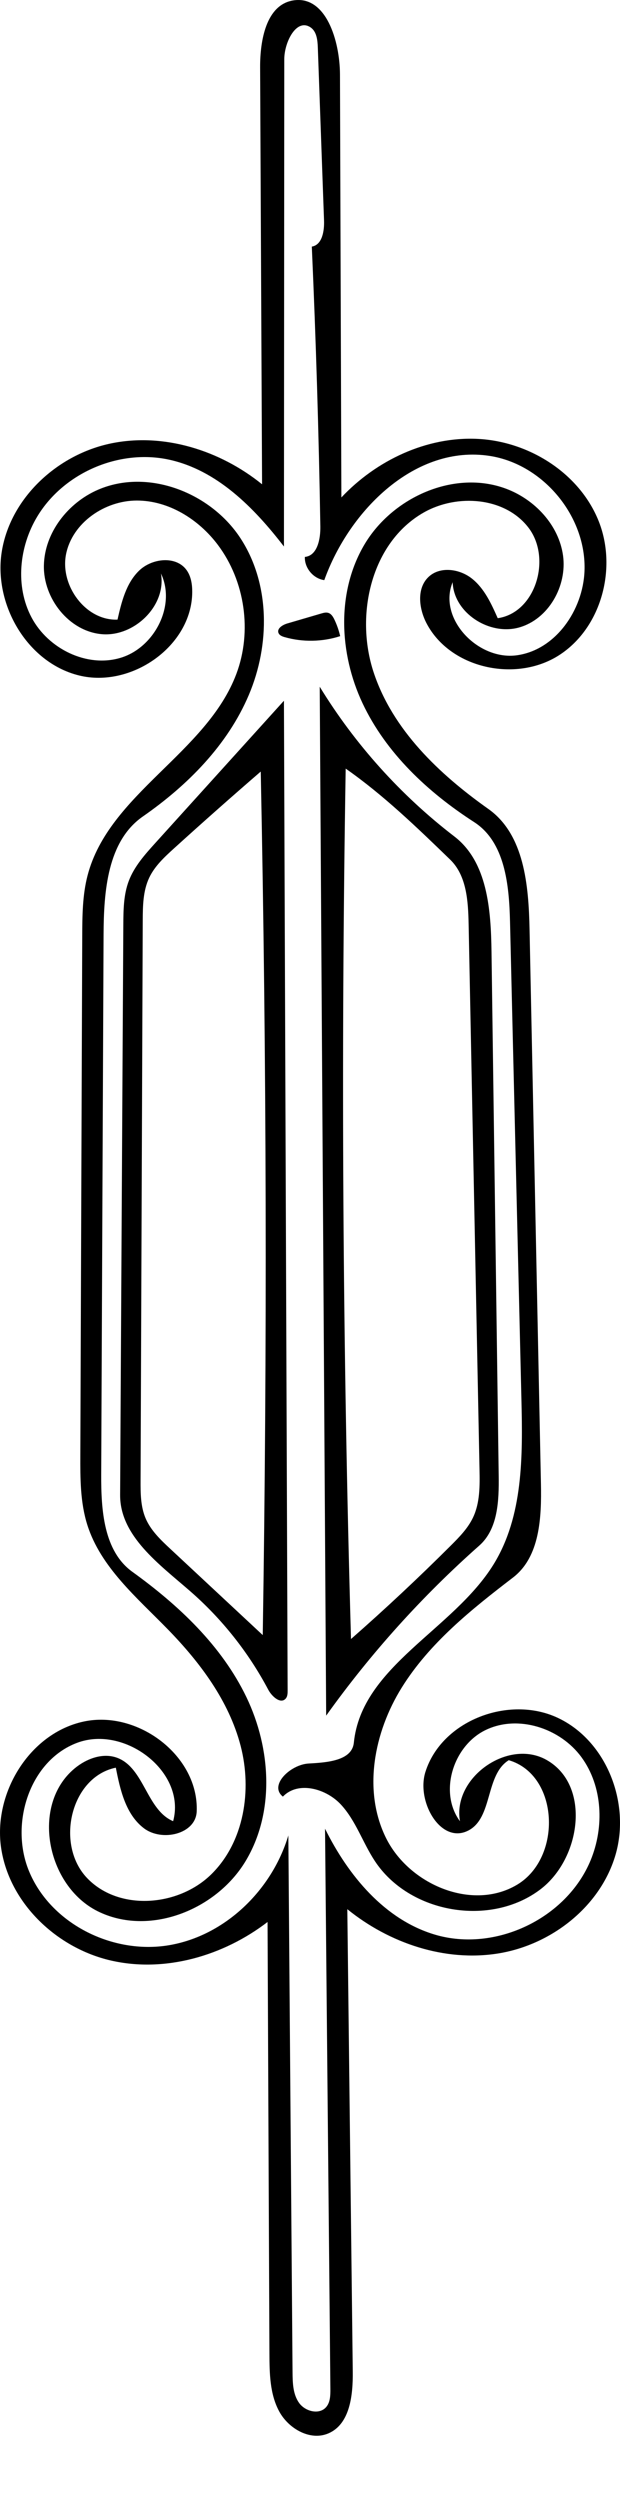 <?xml version="1.0" encoding="utf-8"?>
<!-- Generator: Adobe Illustrator 16.0.0, SVG Export Plug-In . SVG Version: 6.00 Build 0)  -->
<!DOCTYPE svg PUBLIC "-//W3C//DTD SVG 1.1//EN" "http://www.w3.org/Graphics/SVG/1.1/DTD/svg11.dtd">
<svg version="1.1" id="Contours" xmlns="http://www.w3.org/2000/svg" xmlns:xlink="http://www.w3.org/1999/xlink" x="0px" y="0px"
	 width="190.561px" height="768.05px" viewBox="0 0 190.561 768.05" enable-background="new 0 0 190.561 768.05"
	 xml:space="preserve">
<desc  xmlns:shape="http://adobe.com/products/shape">
	<shape:version>1.1.1</shape:version>
	<shape:captureDetail>0.997619</shape:captureDetail>
	<shape:source>2</shape:source>
</desc>
<path d="M100.25,527.071c-0.172-27.467-0.345-54.934-0.517-82.4c-0.066-10.63-0.133-21.261-0.2-31.891
	c-0.148-23.68-0.297-47.36-0.445-71.04c-0.107-17.12-0.215-34.24-0.322-51.36c-0.166-26.469-0.332-52.938-0.498-79.406
	c10.826,17.694,24.932,33.375,41.386,46.006c10.185,7.818,11.238,22.506,11.415,35.344c0.736,53.682,1.473,107.363,2.209,161.046
	c0.104,7.67-0.219,16.367-5.962,21.453C129.728,490.395,113.906,507.959,100.25,527.071 M145.42,466.132
	c2.118-4.515,2.06-9.705,1.96-14.691c-1.115-55.851-2.23-111.703-3.346-167.554c-0.141-7.055-0.606-14.894-5.676-19.802
	c-10.208-9.882-20.471-19.811-32.11-27.958c-1.475,89.132-0.929,178.298,1.637,267.406c10.542-9.252,20.787-18.842,30.715-28.751
	C141.212,472.174,143.853,469.475,145.42,466.132z"/>
<path d="M36.117,190.36c1.227-5.404,2.624-11.125,6.585-15.001c3.96-3.876,11.388-4.719,14.637-0.23
	c1.394,1.926,1.759,4.414,1.744,6.792c-0.099,16.576-18.751,29.581-34.837,25.58c-16.086-4-26.484-22.197-23.62-38.524
	c2.863-16.327,17.241-29.385,33.473-32.75s33.566,2.13,46.45,12.559c-0.199-42.688-0.399-85.376-0.6-128.064
	C79.91,12.365,81.817,1.53,90.057,0.142c10.147-1.71,14.402,12.453,14.437,22.743c0.144,43.313,0.287,86.626,0.431,129.939
	c10.751-11.425,26.241-18.767,41.911-17.991c15.669,0.775,31.027,10.38,37.016,24.881s1.133,33.181-12.09,41.624
	c-13.224,8.443-33.423,4.047-40.673-9.866c-2.358-4.526-3.075-10.723,0.629-14.233c3.537-3.352,9.576-2.498,13.379,0.55
	s5.909,7.68,7.884,12.136c11.7-1.71,16.638-18.478,9.425-27.848s-21.903-10.469-32.18-4.618
	c-16.149,9.195-21.214,31.462-15.382,49.107c5.832,17.646,20.083,31.216,35.25,41.956c11.073,7.842,12.391,23.478,12.67,37.044
	c1.165,56.738,2.331,113.476,3.496,170.214c0.215,10.446-0.312,22.527-8.606,28.881c-12.795,9.802-25.674,20.117-34.185,33.805
	c-8.511,13.687-11.975,31.565-4.897,46.046c7.077,14.479,26.691,22.784,40.475,14.431s12.789-33.645-2.676-38.184
	c-7.275,4.504-4.829,17.71-12.441,21.617c-8.459,4.342-16.036-8.939-13.177-18.008c4.985-15.813,25.655-23.671,40.667-16.631
	s22.409,26.173,17.767,42.09c-4.643,15.918-19.733,27.69-36.105,30.312c-16.372,2.621-33.455-3.162-46.331-13.608
	c0.558,47.353,1.116,94.705,1.674,142.058c0.086,7.246-0.845,16.149-7.509,18.993c-5.566,2.376-12.213-1.432-15.098-6.752
	s-2.979-11.655-3.006-17.707c-0.192-44.22-0.385-88.439-0.576-132.659c-13.539,10.393-31.491,15.655-48.128,11.843
	s-31.17-17.562-33.739-34.436s8.637-35.369,25.318-38.978s35.449,10.546,34.774,27.6c-0.276,6.992-10.678,9.408-16.244,5.168
	c-5.565-4.24-7.278-11.735-8.615-18.604c-13.896,2.852-18.646,23.512-8.91,33.828s28.056,8.9,38.196-1.018
	c10.142-9.917,12.643-25.864,9.053-39.587c-3.591-13.722-12.414-25.51-22.31-35.672c-9.544-9.802-20.688-19.116-24.802-32.163
	c-2.169-6.88-2.162-14.229-2.136-21.442c0.194-53.111,0.389-106.222,0.583-159.333c0.022-6.286,0.056-12.651,1.643-18.733
	c6.55-25.107,36.62-37.616,45.732-61.911c4.886-13.025,2.673-28.474-5.671-39.604c-5.895-7.863-15.115-13.654-24.943-13.646
	c-9.827,0.007-19.759,6.792-21.722,16.421S26.297,190.73,36.117,190.36 M181.531,571.509c4.229-10.238,3.721-22.731-2.817-31.673
	c-6.538-8.942-19.486-13.17-29.458-8.346c-9.972,4.823-14.466,19.123-7.879,28.029c-2.388-13.391,14.832-25.549,26.651-18.818
	c13.659,7.777,10.567,30.271-1.962,39.763c-15.378,11.648-40.277,7.363-50.877-8.757c-3.704-5.633-5.812-12.339-10.382-17.295
	s-13.197-7.34-17.854-2.466c-4.407-3.458,2.324-9.86,7.917-10.169s13.325-0.821,13.886-6.395
	c2.372-23.567,30.564-34.653,42.976-54.828c9.079-14.759,8.947-33.184,8.534-50.507c-1.169-48.956-2.338-97.911-3.507-146.867
	c-0.27-11.317-1.522-24.487-11.036-30.623c-14.22-9.171-27.088-21.212-34.297-36.521c-7.208-15.309-8.034-34.21,0.596-48.765
	c8.629-14.555,27.645-23.05,43.499-17.138c8.854,3.302,16.234,11.172,17.532,20.533c1.299,9.36-4.473,19.614-13.583,22.125
	c-9.11,2.512-20-4.492-20.346-13.936c-4.598,11.137,7.75,24.077,19.69,22.464s20.382-13.884,20.838-25.924
	c0.633-16.695-12.646-32.787-29.158-35.334c-22.72-3.506-43.069,16.525-50.825,38.167c-3.369-0.46-6.108-3.733-5.968-7.131
	c3.85-0.381,4.824-5.494,4.76-9.362c-0.479-28.669-1.353-57.332-2.624-85.977c3.209-0.519,3.874-4.792,3.757-8.04
	c-0.637-17.71-1.273-35.421-1.91-53.132c-0.082-2.274-0.347-4.896-2.23-6.171c-4.342-2.938-8.075,4.544-8.079,9.786
	c-0.034,49.9-0.067,99.8-0.102,149.7c-9.207-11.974-20.644-23.535-35.411-26.707c-15.293-3.285-32.285,4.055-40.377,17.441
	c-5.617,9.292-6.866,21.505-1.77,31.093c5.096,9.587,17.015,15.503,27.402,12.346c10.389-3.157,17.037-16.105,12.349-25.898
	c1.765,9.922-8.28,19.609-18.312,18.641c-10.03-0.968-17.854-10.998-17.666-21.074c0.188-10.076,7.38-19.277,16.627-23.283
	c15.363-6.655,34.597,0.848,43.771,14.854c9.174,14.006,9.138,32.748,2.602,48.163c-6.535,15.414-18.83,27.795-32.576,37.354
	c-10.901,7.58-12.021,22.994-12.078,36.272c-0.242,55.29-0.483,110.579-0.726,165.869c-0.048,10.903,0.738,23.542,9.583,29.92
	c14.227,10.26,27.451,22.697,35.05,38.506s8.766,35.476-0.325,50.477c-9.091,15-29.684,23.104-45.387,15.288
	c-15.702-7.816-20.604-32.568-7.154-43.828c3.664-3.067,8.804-4.995,13.259-3.269c8.217,3.186,8.961,16.007,17.081,19.43
	c4.086-15.092-14.802-29.555-29.454-24.1c-14.652,5.456-20.8,24.834-14.9,39.313c6.617,16.239,25.688,25.78,42.986,22.905
	s31.762-16.946,36.779-33.748c0.43,54.982,0.86,109.965,1.291,164.947c0.025,3.238,0.118,6.699,1.976,9.353
	c1.857,2.652,6.187,3.789,8.325,1.357c1.296-1.473,1.346-3.631,1.327-5.593c-0.548-57.377-1.096-114.754-1.644-172.13
	c7.134,14.42,18.344,27.961,33.766,32.544C152.235,599.862,174.137,589.413,181.531,571.509z"/>
<path d="M88.304,191.535c3.477-1.019,6.953-2.037,10.43-3.055c0.707-0.207,1.464-0.415,2.168-0.196
	c0.921,0.286,1.475,1.207,1.889,2.078c0.771,1.619,1.364,3.323,1.765,5.071c-5.493,1.777-11.516,1.885-17.069,0.306
	c-0.753-0.214-1.586-0.537-1.882-1.262C85.034,193.078,86.855,191.959,88.304,191.535z"/>
<path d="M58.495,488.877c-9.533-8.317-21.646-16.976-21.575-29.627c0.328-58.396,0.657-116.792,0.985-175.188
	c0.025-4.519,0.07-9.149,1.66-13.379c1.688-4.496,4.981-8.173,8.204-11.734c13.167-14.558,26.333-29.115,39.5-43.672
	c0.379,101.361,0.758,202.722,1.137,304.083c0.004,0.862-0.021,1.806-0.583,2.46c-1.559,1.815-4.263-0.622-5.383-2.736
	C76.392,507.666,68.232,497.371,58.495,488.877 M45.866,269.638c-1.923,4.054-1.977,8.709-1.994,13.196
	c-0.221,57.306-0.442,114.612-0.664,171.918c-0.016,3.963-0.006,8.055,1.546,11.701c1.597,3.754,4.663,6.651,7.646,9.434
	c9.453,8.813,18.905,17.627,28.357,26.44c1.393-88.425,1.188-176.876-0.615-265.294c-8.983,7.76-17.873,15.631-26.664,23.609
	C50.55,263.3,47.561,266.064,45.866,269.638z"/>
</svg>
